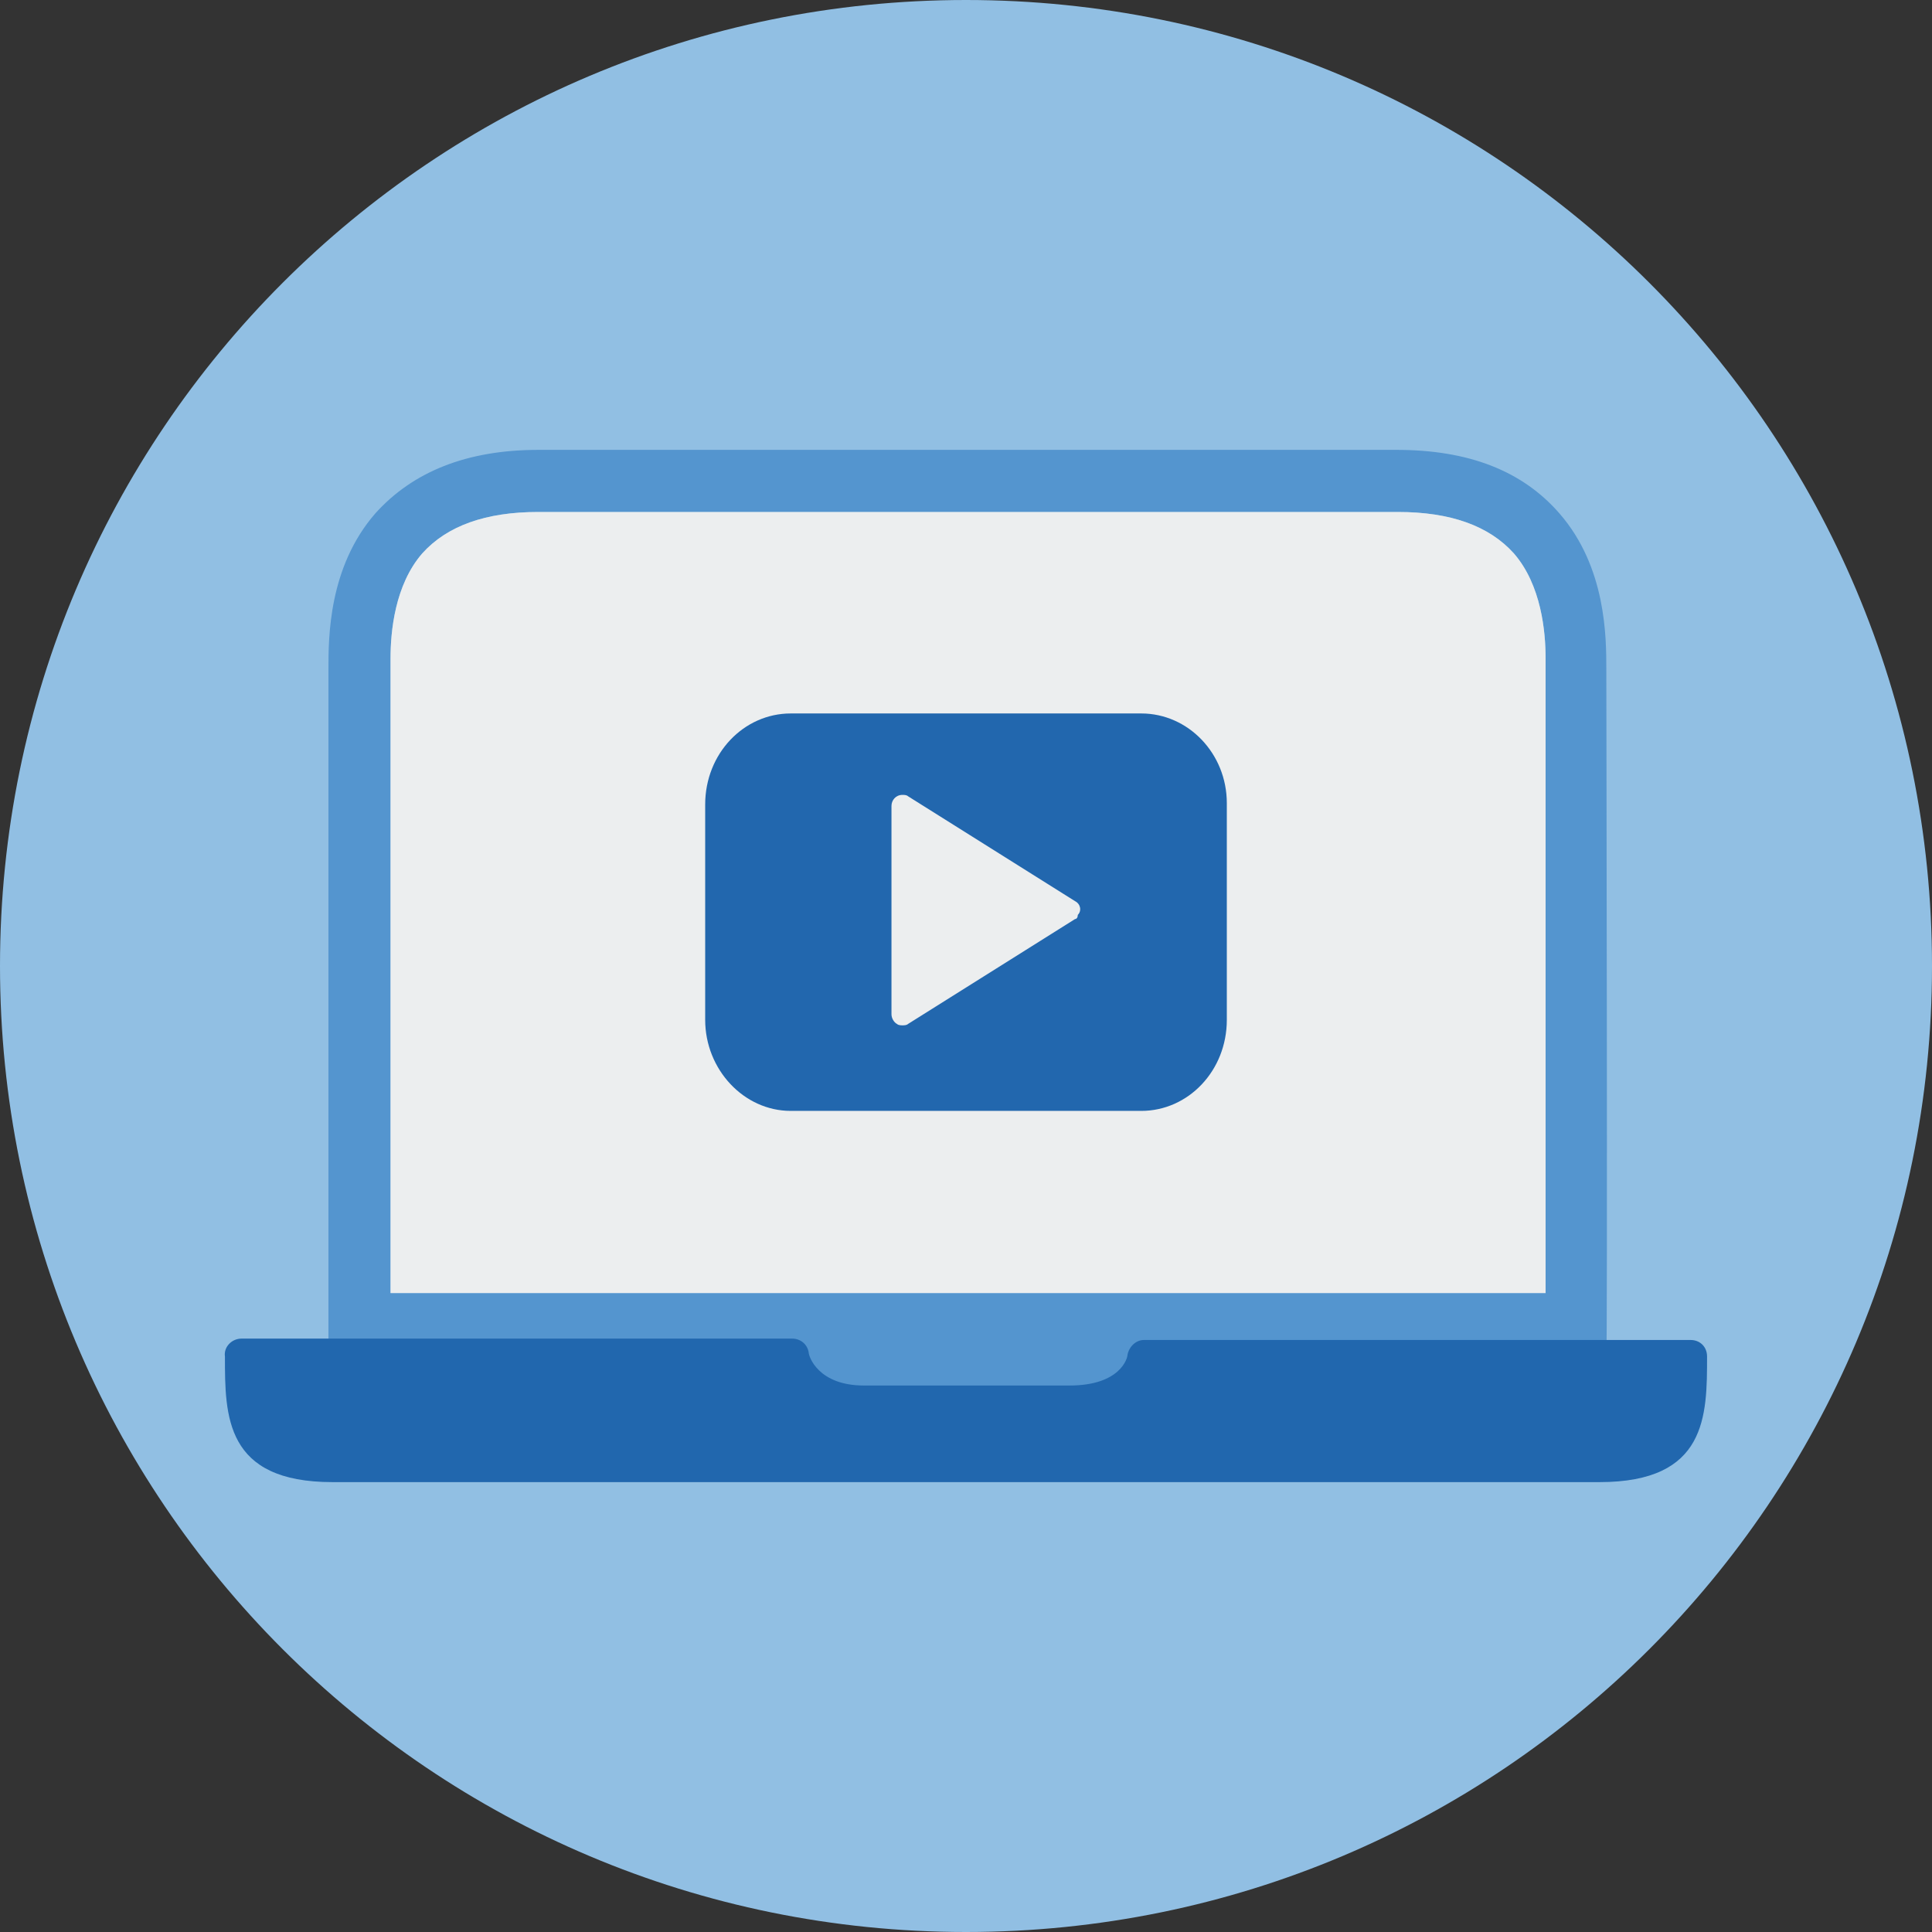 <?xml version="1.0" encoding="utf-8"?>
<!-- Generator: Adobe Illustrator 27.5.0, SVG Export Plug-In . SVG Version: 6.00 Build 0)  -->
<svg version="1.1" id="Capa_1" xmlns="http://www.w3.org/2000/svg" xmlns:xlink="http://www.w3.org/1999/xlink" x="0px" y="0px"
	 viewBox="0 0 140 140" style="enable-background:new 0 0 140 140;" xml:space="preserve">
<rect x="0" y="0" width="140" height="140" fill="#333333" stroke="none"/>
<style type="text/css">
	.st0{fill-rule:evenodd;clip-rule:evenodd;fill:#91BFE3;}
	.st1{fill:#5495CF;}
	.st2{fill:#ECEEEF;}
	.st3{fill:#2167AE;}
	.st4{fill:#2267AE;}
</style>
<g id="Circle">
	<g id="pictogram_digital-security_cyber-security">
		<g id="Combined-Shape-and-Combined-Shape-Copy-2-and-Combined-Shape-Copy-3-Mask">
			<g id="Mask">
				<g id="path-1">
					<path class="st0" d="M0,70C0,31.3,31.3,0,70,0s70,31.3,70,70s-31.3,70-70,70S0,108.7,0,70z"/>
				</g>
			</g>
		</g>
	</g>
</g>
<path class="st1" d="M116.4,48.5c0-2.3,0-7.4-3.4-11.3c-2.7-3.1-6.6-4.6-11.8-4.6H39c-5.2,0-9.1,1.6-11.8,4.6
	c-3.4,3.9-3.4,9-3.4,11.3v49.7h29v3.3h34.6v-3.3h29C116.5,98.2,116.4,48.9,116.4,48.5z M112,93.7H28.3V47.7c0-1.9,0.3-5.3,2.3-7.6
	c1.8-2,4.6-3,8.4-3h62.3c3.8,0,6.6,1,8.4,3c2,2.3,2.3,5.7,2.3,7.6C112,48.6,112,93.7,112,93.7z"/>
<path class="st2" d="M112,93.7H28.3V47.7c0-1.9,0.3-5.3,2.3-7.6c1.8-2,4.6-3,8.4-3h62.3c3.8,0,6.6,1,8.4,3c2,2.3,2.3,5.7,2.3,7.6
	C112,48.6,112,93.7,112,93.7z"/>
<path class="st3" d="M122.5,97.1H82.9c-0.6,0-1.1,0.5-1.2,1.1c0,0.2-0.5,2.2-4.2,2.2H62.6c-3.3,0-4-2.1-4-2.4c-0.1-0.6-0.6-1-1.2-1
	H17.5c-0.7,0-1.3,0.6-1.2,1.3c0,4.3,0,9.1,7.8,9.1h91.8c7.8,0,7.8-4.8,7.8-9.1C123.7,97.6,123.2,97.1,122.5,97.1z"/>
<g id="icons">
	<path class="st4" d="M82.7,51.7H57.3c-3.4,0-6.2,2.9-6.2,6.6v15.6c0,3.6,2.8,6.6,6.2,6.6h25.4c3.4,0,6.2-2.9,6.2-6.6V58.2
		C88.9,54.6,86.1,51.7,82.7,51.7z M77.9,66.6l-12.1,7.6c-0.1,0.1-0.3,0.1-0.4,0.1c-0.1,0-0.3,0-0.4-0.1c-0.2-0.1-0.4-0.4-0.4-0.7
		V58.4c0-0.4,0.3-0.8,0.8-0.8c0.1,0,0.3,0,0.4,0.1l12.1,7.6c0.4,0.2,0.5,0.7,0.2,1C78.1,66.5,78,66.6,77.9,66.6z"/>
</g>
</svg>
